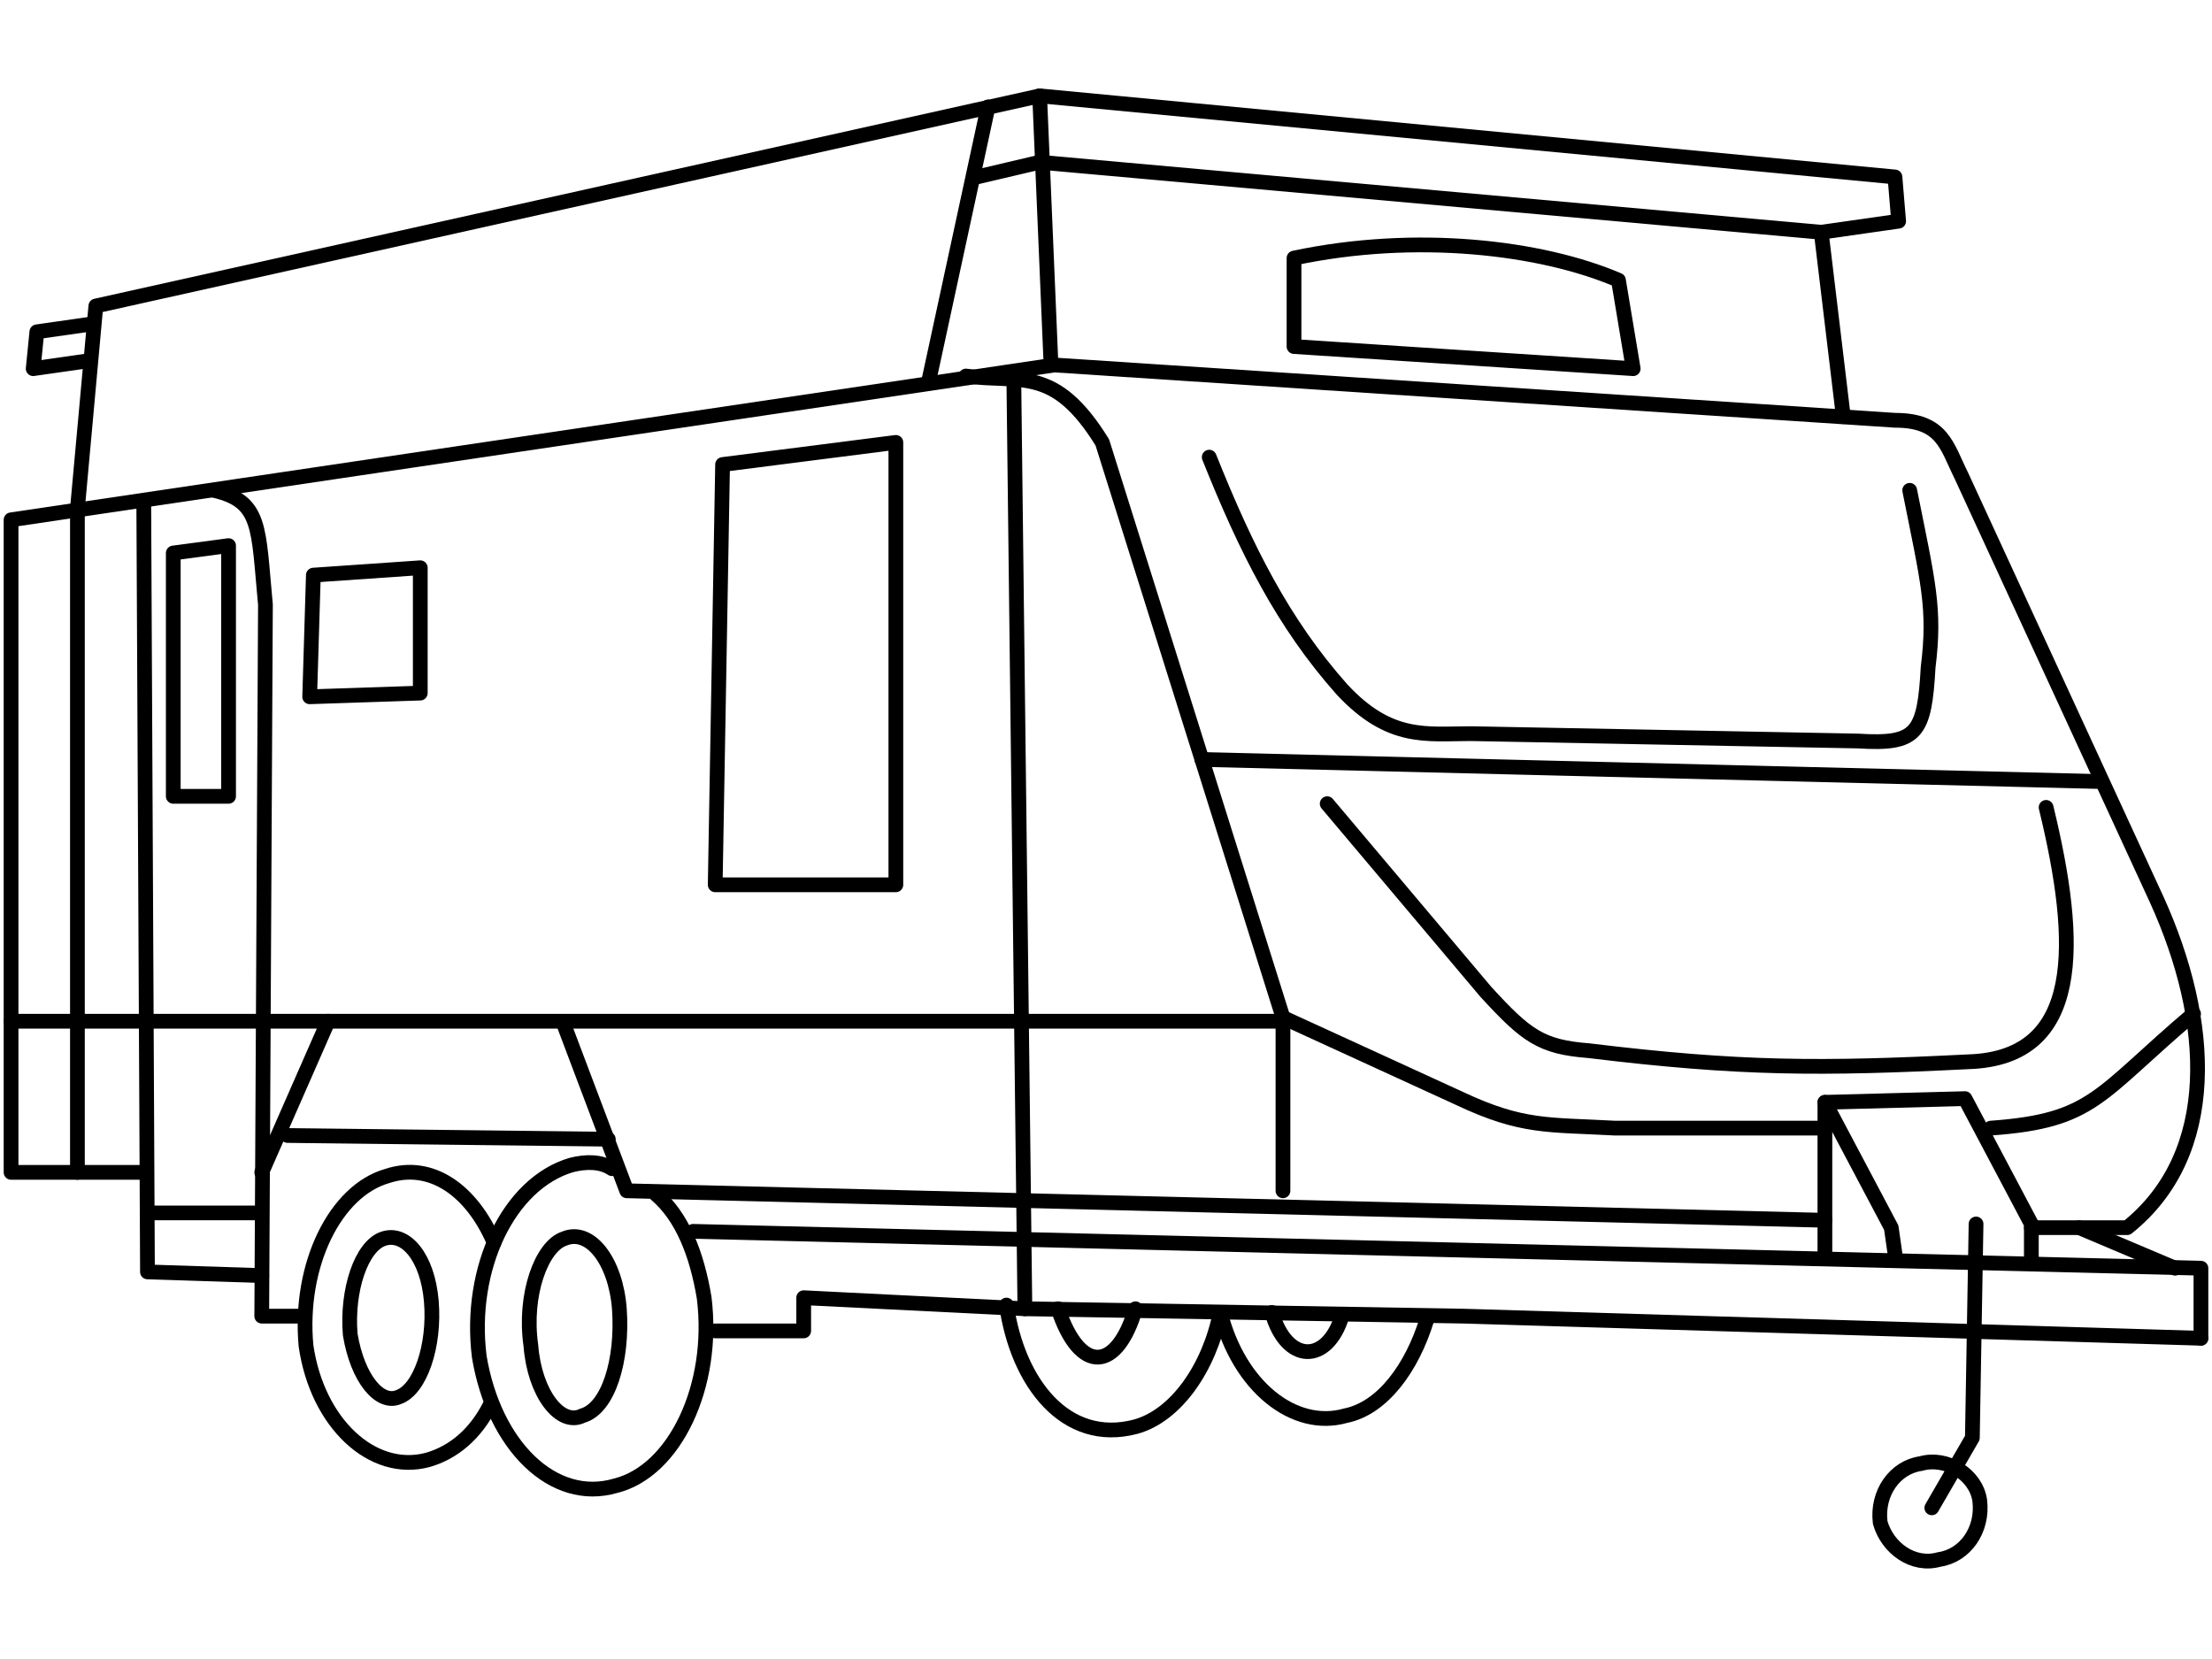 <?xml version="1.0" encoding="UTF-8"?>
<!DOCTYPE svg PUBLIC "-//W3C//DTD SVG 1.1//EN" "http://www.w3.org/Graphics/SVG/1.1/DTD/svg11.dtd">
<!-- Creator: CorelDRAW X7 -->
<svg xmlns="http://www.w3.org/2000/svg" xml:space="preserve" width="600px" height="450px" version="1.1" style="shape-rendering:geometricPrecision; text-rendering:geometricPrecision; image-rendering:optimizeQuality; fill-rule:evenodd; clip-rule:evenodd"
viewBox="0 0 600 450"
 xmlns:xlink="http://www.w3.org/1999/xlink">
 <defs>
  <style type="text/css">
   <![CDATA[
    .str1 {stroke:black;stroke-width:4;stroke-linecap:round;stroke-linejoin:round}
    .str0 {stroke:black;stroke-width:4;stroke-linecap:round;stroke-linejoin:round}
    .fil0 {fill:none}
   ]]>
  </style>
 </defs>
 <g id="Layer_x0020_1">
  <path class="fil0 str0" d="M680 337c4,19 -9,38 -27,41 -19,4 -37,-8 -41,-27 -4,-19 9,-38 27,-41 19,-4 37,8 41,27z"/>
  <polygon class="fil0 str1" points="749,152 696,152 696,49 749,49 "/>
  <line class="fil0 str1" x1="625" y1="275" x2="625" y2= "183" />
  <g id="_821670160">
   <path class="fil0 str1" d="M39 318l-36 0 0 -177 283 -42 228 15c13,0 14,7 18,15l53 115c15,33 17,69 -8,89l-26 0"/>
   <polyline class="fil0 str1" points="39,137 40,345 71,346 "/>
   <path class="fil0 str1" d="M58 133c13,3 12,10 14,31l-1 193 11 0"/>
   <line class="fil0 str1" x1="3" y1="277" x2="348" y2= "277" />
   <path class="fil0 str1" d="M348 323l0 -47 -49 -156c-13,-21 -22,-16 -37,-18"/>
   <line class="fil0 str1" x1="326" y1="206" x2="570" y2= "212" />
   <path class="fil0 str1" d="M360 218l43 51c11,12 15,15 28,16 41,5 63,5 103,3 31,-1 30,-32 21,-69"/>
   <path class="fil0 str1" d="M348 276l48 22c17,8 24,7 42,8 19,0 38,0 57,0m45 0c28,-2 29,-9 55,-31"/>
   <polyline class="fil0 str1" points="188,334 597,344 597,363 "/>
   <path class="fil0 str1" d="M328 124c10,25 20,45 36,63 13,14 23,12 35,12l105 2c16,1 18,-2 19,-20 2,-16 0,-23 -5,-48"/>
   <polyline class="fil0 str1" points="495,331 170,323 153,278 "/>
   <polyline class="fil0 str1" points="21,318 21,138 26,83 282,26 514,48 515,60 494,63 500,113 "/>
   <line class="fil0 str1" x1="278" y1="355" x2="275" y2= "103" />
   <polyline class="fil0 str1" points="265,48 282,44 494,63 "/>
   <line class="fil0 str1" x1="252" y1="103" x2="268" y2= "29" />
   <line class="fil0 str1" x1="285" y1="97" x2="282" y2= "26" />
   <path class="fil0 str1" d="M351 94l0 -24c33,-7 67,-3 88,6l4 24 -92 -6z"/>
   <polyline class="fil0 str1" points="24,88 10,90 9,100 23,98 "/>
   <line class="fil0 str1" x1="69" y1="329" x2="40" y2= "329" />
   <line class="fil0 str1" x1="71" y1="318" x2="89" y2= "277" />
   <line class="fil0 str1" x1="78" y1="308" x2="165" y2= "309" />
   <polyline class="fil0 str1" points="597,363 397,357 278,355 218,352 218,361 194,361 "/>
   <polyline class="fil0 str1" points="551,342 551,332 533,298 495,299 495,341 "/>
   <polyline class="fil0 str1" points="536,332 535,390 524,409 "/>
   <path class="fil0 str0" d="M537 407c1,8 -4,15 -11,16 -7,2 -14,-3 -16,-10 -1,-8 4,-15 11,-16 7,-2 15,3 16,10z"/>
   <path class="fil0 str0" d="M178 324c7,6 11,16 13,28 3,24 -8,47 -24,51 -17,5 -33,-11 -37,-35 -3,-24 8,-47 25,-52 4,-1 8,-1 11,1"/>
   <path class="fil0 str0" d="M168 355c1,14 -3,27 -10,29 -6,3 -13,-6 -14,-19 -2,-14 3,-27 9,-29 7,-3 14,6 15,19z"/>
   <path class="fil0 str0" d="M133 381c-4,8 -10,13 -17,15 -15,4 -30,-10 -33,-31 -2,-22 8,-42 22,-46 12,-4 23,4 29,18"/>
   <path class="fil0 str0" d="M117 353c1,12 -3,24 -9,26 -5,2 -11,-5 -13,-17 -1,-12 3,-24 9,-26 6,-2 12,5 13,17z"/>
   <polyline class="fil0 str1" points="514,340 513,333 495,299 "/>
   <polygon class="fil0 str1" points="243,240 194,240 196,126 243,120 "/>
   <polygon class="fil0 str1" points="114,188 84,189 85,156 114,154 "/>
   <polygon class="fil0 str1" points="62,216 47,216 47,150 62,148 "/>
   <path class="fil0 str0" d="M331 356c-3,15 -12,28 -23,31 -19,5 -32,-12 -35,-33"/>
   <path class="fil0 str0" d="M308 355c-5,17 -15,18 -21,0"/>
   <path class="fil0 str0" d="M387 358c-4,13 -12,24 -22,26 -14,4 -29,-8 -34,-28"/>
   <path class="fil0 str0" d="M364 357c-4,13 -15,13 -19,-1"/>
   <line class="fil0 str1" x1="590" y1="344" x2="564" y2= "333" />
  </g>
 </g>
</svg>
